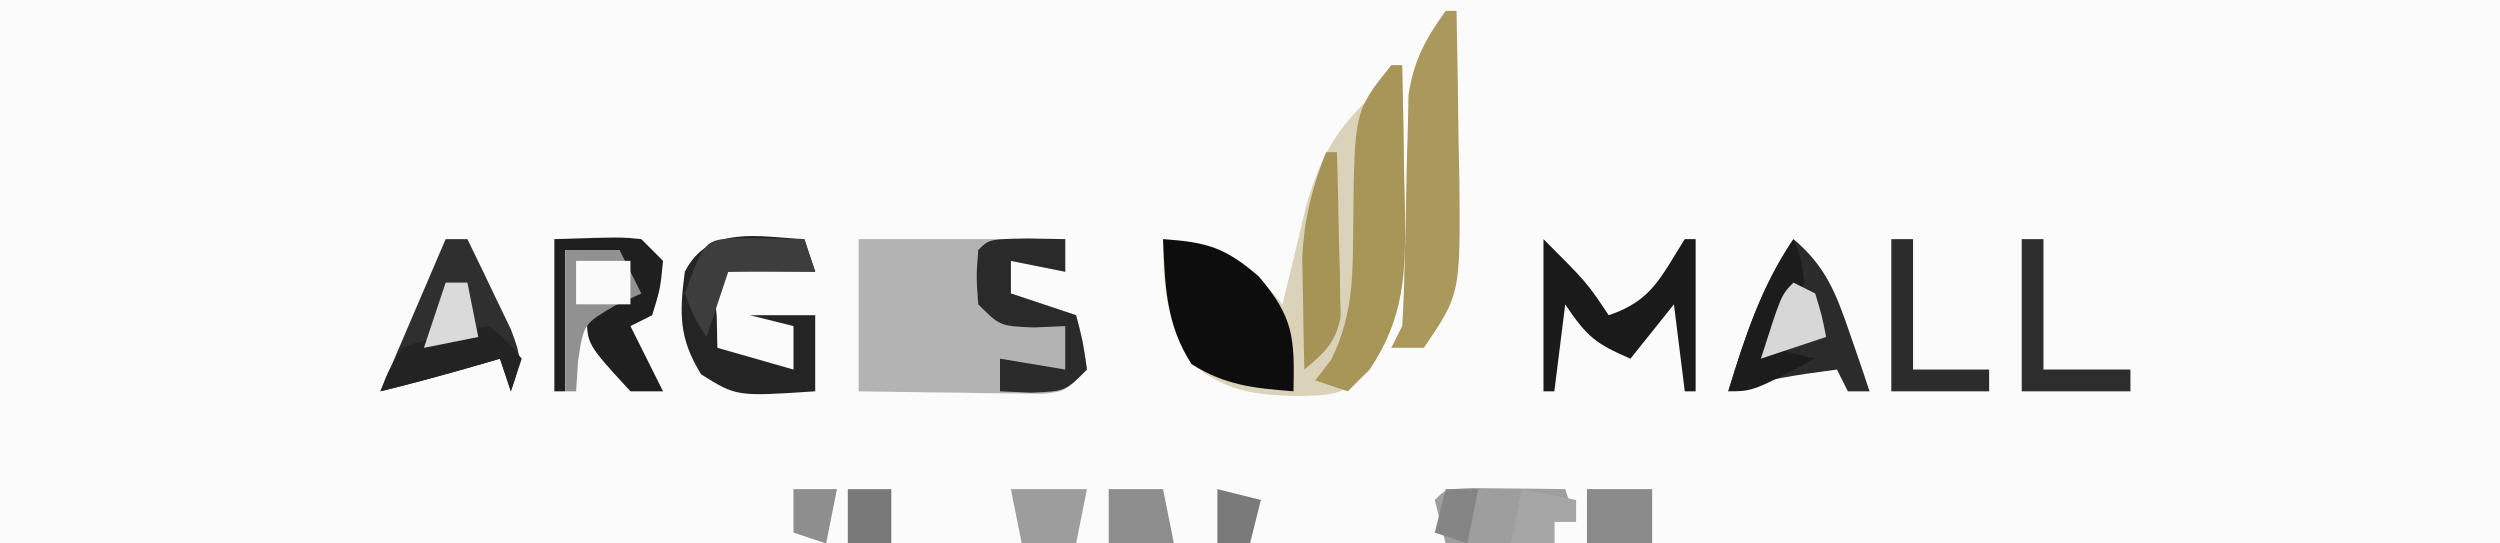 <?xml version="1.0" encoding="UTF-8"?>
<svg version="1.1" xmlns="http://www.w3.org/2000/svg" width="230" height="50">
<rect width="100%" height="100%" fill="#808080" stroke="none"/>
<path d="M0 0 C75.9 0 151.8 0 230 0 C230 16.5 230 33 230 50 C154.1 50 78.2 50 0 50 C0 33.5 0 17 0 0 Z " fill="#FBFBFB" transform="translate(0,0)"/>
<path d="M0 0 C0.33 0 0.66 0 1 0 C1.088 3.542 1.141 7.083 1.188 10.625 C1.213 11.624 1.238 12.623 1.264 13.652 C1.319 19.204 1.189 23.227 -2 28 C-4.46 30.46 -5.35 30.35 -8.75 30.438 C-12.224 30.347 -14.694 30.086 -17.562 28.062 C-20.722 24.092 -20.978 20.962 -21 16 C-15.65 16.373 -13.491 17.996 -10 22 C-9.807 21.18 -9.613 20.36 -9.414 19.516 C-9.154 18.438 -8.893 17.36 -8.625 16.25 C-8.37 15.183 -8.115 14.115 -7.852 13.016 C-6.631 8.694 -5.213 6.08 -2 3 C-1.34 2.01 -0.68 1.02 0 0 Z " fill="#DAD3BA" transform="translate(128,6)"/>
<path d="M0 0 C6.333 0 12.667 0 19 0 C19 0.99 19 1.98 19 3 C16.525 2.505 16.525 2.505 14 2 C14 2.99 14 3.98 14 5 C15.98 5.66 17.96 6.32 20 7 C20.625 9.375 20.625 9.375 21 12 C19 14 19 14 17.029 14.227 C16.243 14.217 15.458 14.206 14.648 14.195 C13.798 14.189 12.947 14.182 12.07 14.176 C10.736 14.151 10.736 14.151 9.375 14.125 C8.029 14.111 8.029 14.111 6.656 14.098 C4.437 14.074 2.219 14.038 0 14 C0 9.38 0 4.76 0 0 Z " fill="#B3B3B3" transform="translate(79,22)"/>
<path d="M0 0 C4.013 0.28 5.72 0.758 8.812 3.438 C12.034 7.211 12.106 9.103 12 14 C8.396 13.723 5.71 13.449 2.625 11.5 C0.26 7.862 0.182 4.265 0 0 Z " fill="#0D0D0D" transform="translate(107,22)"/>
<path d="M0 0 C0.33 0 0.66 0 1 0 C1.087 4.042 1.141 8.083 1.188 12.125 C1.213 13.267 1.238 14.409 1.264 15.586 C1.355 26.051 1.355 26.051 -2 31 C-2.99 31 -3.98 31 -5 31 C-4.67 30.34 -4.34 29.68 -4 29 C-3.882 27.246 -3.821 25.488 -3.789 23.73 C-3.761 22.677 -3.732 21.623 -3.703 20.537 C-3.651 18.316 -3.607 16.095 -3.57 13.873 C-3.524 12.287 -3.524 12.287 -3.477 10.668 C-3.457 9.701 -3.437 8.735 -3.417 7.739 C-2.933 4.556 -1.86 2.604 0 0 Z " fill="#AA985D" transform="translate(133,1)"/>
<path d="M0 0 C0.33 0 0.66 0 1 0 C1.088 3.542 1.141 7.083 1.188 10.625 C1.225 12.124 1.225 12.124 1.264 13.652 C1.319 19.204 1.189 23.227 -2 28 C-2.66 28.66 -3.32 29.32 -4 30 C-4.99 29.67 -5.98 29.34 -7 29 C-6.515 28.371 -6.031 27.742 -5.531 27.094 C-3.44 22.869 -3.55 19.152 -3.5 14.5 C-3.39 4.22 -3.39 4.22 0 0 Z " fill="#A89659" transform="translate(128,6)"/>
<path d="M0 0 C0.66 0 1.32 0 2 0 C2.866 1.765 3.717 3.537 4.562 5.312 C5.276 6.792 5.276 6.792 6.004 8.301 C7 11 7 11 6 14 C5.67 13.01 5.34 12.02 5 11 C3.928 11.309 2.855 11.619 1.75 11.938 C-0.822 12.666 -3.407 13.352 -6 14 C-4.02 9.38 -2.04 4.76 0 0 Z " fill="#2F2F2F" transform="translate(41,22)"/>
<path d="M0 0 C2.978 2.5 3.945 5.047 5.188 8.688 C5.532 9.681 5.876 10.675 6.23 11.699 C6.484 12.458 6.738 13.218 7 14 C6.34 14 5.68 14 5 14 C4.67 13.34 4.34 12.68 4 12 C0.531 12.458 -2.674 12.891 -6 14 C-4.459 8.985 -2.971 4.385 0 0 Z " fill="#2B2B2B" transform="translate(165,22)"/>
<path d="M0 0 C0.33 0.99 0.66 1.98 1 3 C-0.299 2.979 -1.599 2.959 -2.938 2.938 C-4.292 2.916 -5.648 2.929 -7 3 C-8.356 4.125 -8.356 4.125 -8.062 7.062 C-8.042 8.032 -8.021 9.001 -8 10 C-5.69 10.66 -3.38 11.32 -1 12 C-1 10.68 -1 9.36 -1 8 C-2.32 7.67 -3.64 7.34 -5 7 C-3.02 7 -1.04 7 1 7 C1 9.31 1 11.62 1 14 C-6.229 14.482 -6.229 14.482 -9.5 12.438 C-11.56 9.09 -11.491 6.86 -11 3 C-8.765 -1.331 -4.261 -0.21 0 0 Z " fill="#242424" transform="translate(74,22)"/>
<path d="M0 0 C4 4 4 4 6 7 C9.999 5.667 10.785 3.47 13 0 C13.33 0 13.66 0 14 0 C14 4.62 14 9.24 14 14 C13.67 14 13.34 14 13 14 C12.67 11.36 12.34 8.72 12 6 C10.68 7.65 9.36 9.3 8 11 C4.839 9.63 4.007 9.011 2 6 C1.67 8.64 1.34 11.28 1 14 C0.67 14 0.34 14 0 14 C0 9.38 0 4.76 0 0 Z " fill="#1A1A1A" transform="translate(142,22)"/>
<path d="M0 0 C1.134 0.021 2.269 0.041 3.438 0.062 C3.438 1.052 3.438 2.042 3.438 3.062 C1.788 2.732 0.138 2.402 -1.562 2.062 C-1.562 3.053 -1.562 4.043 -1.562 5.062 C0.417 5.723 2.397 6.383 4.438 7.062 C5.062 9.438 5.062 9.438 5.438 12.062 C3.438 14.062 3.438 14.062 0.312 14.188 C-0.636 14.146 -1.585 14.105 -2.562 14.062 C-2.562 13.072 -2.562 12.082 -2.562 11.062 C0.407 11.557 0.407 11.557 3.438 12.062 C3.438 10.742 3.438 9.422 3.438 8.062 C2.489 8.104 1.54 8.145 0.562 8.188 C-2.562 8.062 -2.562 8.062 -4.562 6.062 C-4.75 3.5 -4.75 3.5 -4.562 1.062 C-3.562 0.062 -3.562 0.062 0 0 Z " fill="#2A2A2A" transform="translate(94.562,21.938)"/>
<path d="M0 0 C1.514 0.017 1.514 0.017 3.059 0.035 C4.071 0.044 5.082 0.053 6.125 0.062 C7.299 0.08 7.299 0.08 8.496 0.098 C8.826 1.088 9.156 2.078 9.496 3.098 C8.836 3.098 8.176 3.098 7.496 3.098 C7.496 3.758 7.496 4.418 7.496 5.098 C4.196 5.098 0.896 5.098 -2.504 5.098 C-2.834 3.778 -3.164 2.458 -3.504 1.098 C-2.504 0.098 -2.504 0.098 0 0 Z " fill="#9E9E9E" transform="translate(135.504,44.902)"/>
<path d="M0 0 C6.055 -0.195 6.055 -0.195 8 0 C8.66 0.66 9.32 1.32 10 2 C9.75 4.562 9.75 4.562 9 7 C8.01 7.495 8.01 7.495 7 8 C7.309 8.619 7.619 9.238 7.938 9.875 C8.625 11.25 9.312 12.625 10 14 C9.01 14 8.02 14 7 14 C3 9.657 3 9.657 3 7 C4.32 6.34 5.64 5.68 7 5 C6.67 4.01 6.34 3.02 6 2 C4.35 1.67 2.7 1.34 1 1 C1 5.29 1 9.58 1 14 C0.67 14 0.34 14 0 14 C0 9.38 0 4.76 0 0 Z " fill="#1F1F1F" transform="translate(51,22)"/>
<path d="M0 0 C0.33 0 0.66 0 1 0 C1.081 2.771 1.14 5.54 1.188 8.312 C1.213 9.098 1.238 9.884 1.264 10.693 C1.273 11.451 1.283 12.208 1.293 12.988 C1.309 13.685 1.324 14.381 1.341 15.099 C0.902 17.545 -0.134 18.427 -2 20 C-2.054 17.792 -2.093 15.583 -2.125 13.375 C-2.148 12.145 -2.171 10.915 -2.195 9.648 C-2.003 6.057 -1.303 3.333 0 0 Z " fill="#A69456" transform="translate(122,14)"/>
<path d="M0 0 C0.66 0 1.32 0 2 0 C2 3.96 2 7.92 2 12 C4.64 12 7.28 12 10 12 C10 12.66 10 13.32 10 14 C6.7 14 3.4 14 0 14 C0 9.38 0 4.76 0 0 Z " fill="#2D2D2D" transform="translate(186,22)"/>
<path d="M0 0 C1.65 0 3.3 0 5 0 C5.66 1.32 6.32 2.64 7 4 C5.793 4.557 5.793 4.557 4.562 5.125 C1.688 6.811 1.688 6.811 1.188 10.188 C1.126 11.116 1.064 12.044 1 13 C0.67 13 0.34 13 0 13 C0 8.71 0 4.42 0 0 Z " fill="#919191" transform="translate(52,23)"/>
<path d="M0 0 C0.66 0 1.32 0 2 0 C2 3.96 2 7.92 2 12 C4.31 12 6.62 12 9 12 C9 12.66 9 13.32 9 14 C6.03 14 3.06 14 0 14 C0 9.38 0 4.76 0 0 Z " fill="#2C2C2C" transform="translate(174,22)"/>
<path d="M0 0 C0.688 1.625 0.688 1.625 1 4 C-0.438 7.25 -0.438 7.25 -2 10 C-0.68 10.33 0.64 10.66 2 11 C-3.75 14 -3.75 14 -6 14 C-4.459 8.985 -2.971 4.385 0 0 Z " fill="#1C1C1C" transform="translate(165,22)"/>
<path d="M0 0 C2.051 0.033 4.102 0.065 6.152 0.098 C6.482 1.088 6.812 2.078 7.152 3.098 C4.512 3.098 1.872 3.098 -0.848 3.098 C-1.508 5.078 -2.168 7.058 -2.848 9.098 C-3.973 7.348 -3.973 7.348 -4.848 5.098 C-3.013 0.159 -3.013 0.159 0 0 Z " fill="#3D3D3D" transform="translate(67.848,21.902)"/>
<path d="M0 0 C1.75 1.438 1.75 1.438 3 3 C2.67 3.99 2.34 4.98 2 6 C1.67 5.01 1.34 4.02 1 3 C-0.609 3.464 -0.609 3.464 -2.25 3.938 C-4.829 4.668 -7.395 5.375 -10 6 C-9.25 4.062 -9.25 4.062 -8 2 C-6.125 1.312 -6.125 1.312 -4 1 C-3.319 0.752 -2.639 0.505 -1.938 0.25 C-0.978 0.126 -0.978 0.126 0 0 Z " fill="#232323" transform="translate(45,30)"/>
<path d="M0 0 C1.98 0 3.96 0 6 0 C6 1.65 6 3.3 6 5 C4.02 5 2.04 5 0 5 C0 3.35 0 1.7 0 0 Z " fill="#8B8B8B" transform="translate(146,45)"/>
<path d="M0 0 C2.31 0 4.62 0 7 0 C6.67 1.65 6.34 3.3 6 5 C4.35 5 2.7 5 1 5 C0.67 3.35 0.34 1.7 0 0 Z " fill="#9D9D9D" transform="translate(93,45)"/>
<path d="M0 0 C1.65 0 3.3 0 5 0 C5.33 1.65 5.66 3.3 6 5 C4.02 5 2.04 5 0 5 C0 3.35 0 1.7 0 0 Z " fill="#8D8D8D" transform="translate(102,45)"/>
<path d="M0 0 C1.65 0 3.3 0 5 0 C5 1.32 5 2.64 5 4 C3.35 4 1.7 4 0 4 C0 2.68 0 1.36 0 0 Z " fill="#FAFAFA" transform="translate(53,24)"/>
<path d="M0 0 C1.65 0.33 3.3 0.66 5 1 C5 1.66 5 2.32 5 3 C4.34 3 3.68 3 3 3 C3 3.66 3 4.32 3 5 C1.68 5 0.36 5 -1 5 C-0.67 3.35 -0.34 1.7 0 0 Z " fill="#A6A6A6" transform="translate(140,45)"/>
<path d="M0 0 C0.66 0.33 1.32 0.66 2 1 C2.625 3.062 2.625 3.062 3 5 C1.02 5.66 -0.96 6.32 -3 7 C-1.125 1.125 -1.125 1.125 0 0 Z " fill="#D7D7D7" transform="translate(165,26)"/>
<path d="M0 0 C0.66 0 1.32 0 2 0 C2.33 1.65 2.66 3.3 3 5 C1.35 5.33 -0.3 5.66 -2 6 C-1.34 4.02 -0.68 2.04 0 0 Z " fill="#DADADA" transform="translate(41,26)"/>
<path d="M0 0 C1.32 0.33 2.64 0.66 4 1 C3.67 2.32 3.34 3.64 3 5 C2.01 5 1.02 5 0 5 C0 3.35 0 1.7 0 0 Z " fill="#7A7A7A" transform="translate(112,45)"/>
<path d="M0 0 C1.32 0 2.64 0 4 0 C4 1.65 4 3.3 4 5 C2.68 5 1.36 5 0 5 C0 3.35 0 1.7 0 0 Z " fill="#787878" transform="translate(78,45)"/>
<path d="M0 0 C0.99 0 1.98 0 3 0 C2.67 1.65 2.34 3.3 2 5 C1.01 4.67 0.02 4.34 -1 4 C-0.67 2.68 -0.34 1.36 0 0 Z " fill="#858585" transform="translate(133,45)"/>
<path d="M0 0 C1.32 0 2.64 0 4 0 C3.67 1.65 3.34 3.3 3 5 C2.01 4.67 1.02 4.34 0 4 C0 2.68 0 1.36 0 0 Z " fill="#8E8E8E" transform="translate(73,45)"/>
</svg>
